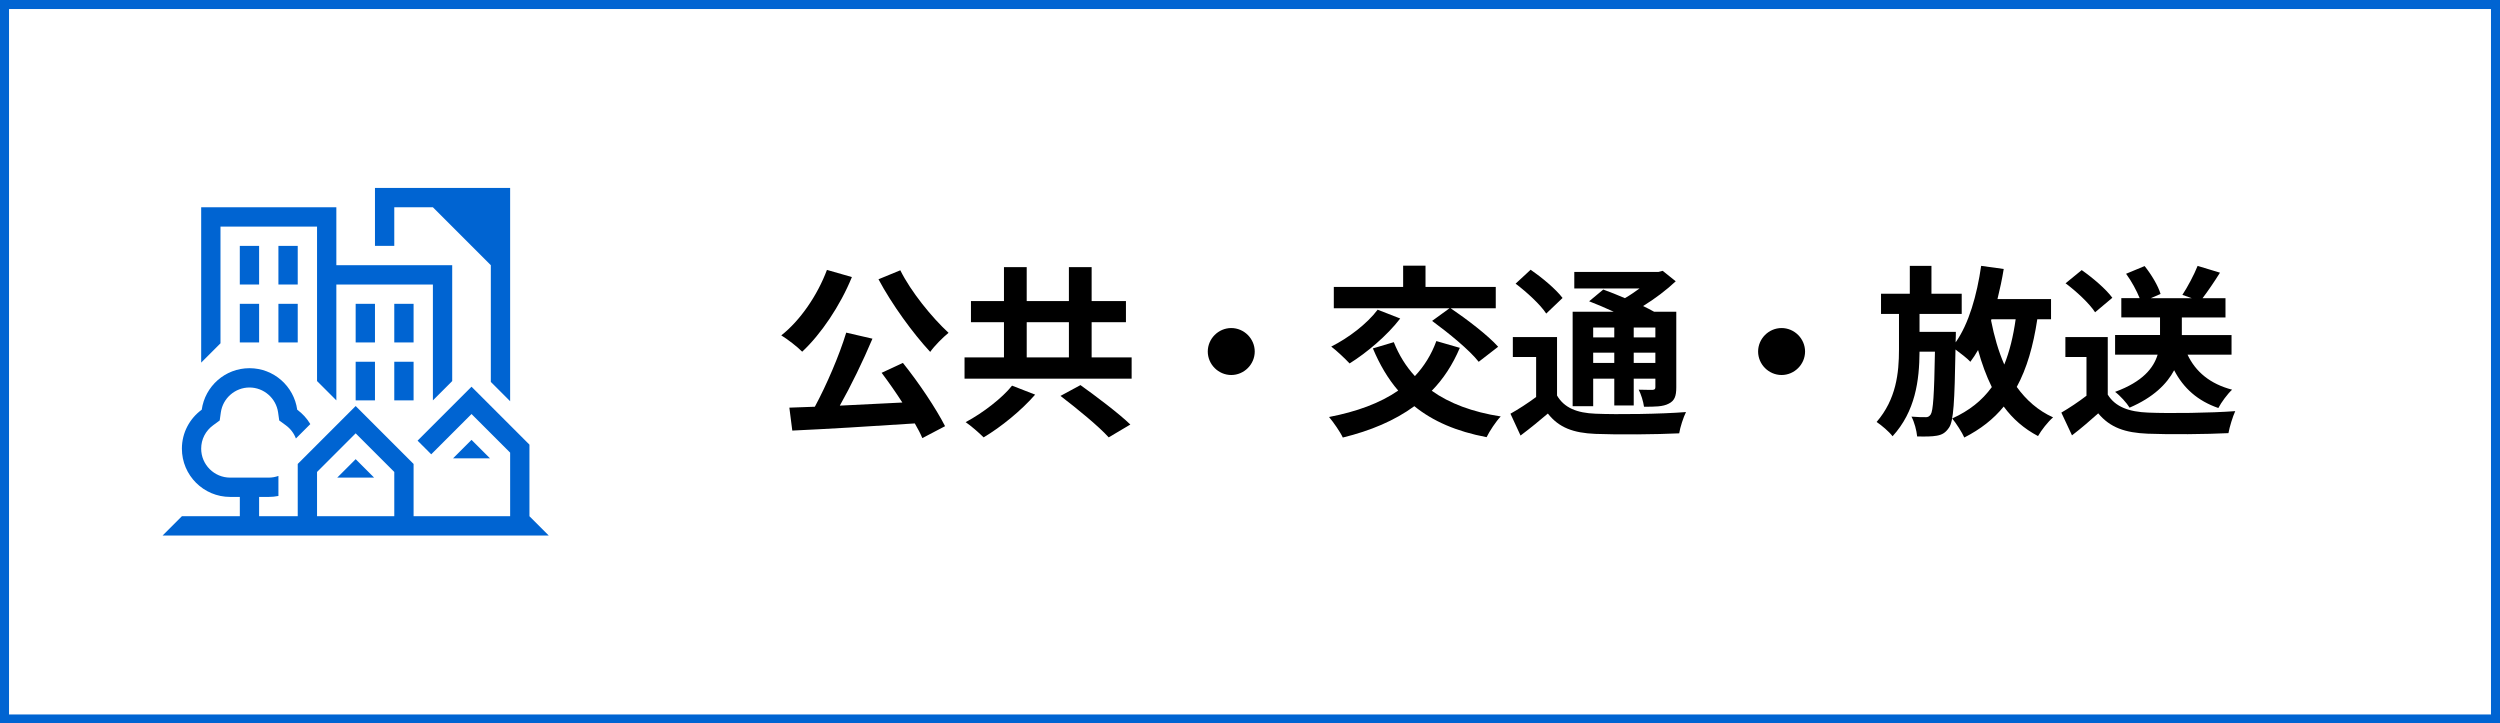 <?xml version="1.0" encoding="UTF-8"?><svg id="b" xmlns="http://www.w3.org/2000/svg" viewBox="0 0 258.935 74.935"><g id="c"><g id="d"><rect x=".468" y=".468" width="258" height="74" style="fill:none; stroke:#0064d2; stroke-miterlimit:10; stroke-width:.935px;"/><g><path d="M88.234,28.696c-1.216,2.982-3.211,5.927-5.148,7.731-.456-.475-1.558-1.329-2.166-1.69,1.957-1.539,3.743-4.142,4.73-6.782l2.584,.741Zm5.281,8.891c1.652,2.052,3.438,4.73,4.369,6.554l-2.355,1.235c-.19-.456-.456-.969-.779-1.521-4.56,.305-9.347,.589-12.69,.741l-.304-2.375,2.641-.095c1.216-2.261,2.526-5.3,3.249-7.675l2.717,.627c-.988,2.337-2.224,4.883-3.382,6.934,2.052-.095,4.274-.208,6.478-.322-.684-1.064-1.443-2.146-2.146-3.078l2.204-1.025Zm-.267-9.594c1.103,2.223,3.268,4.883,4.997,6.479-.589,.475-1.463,1.349-1.9,1.976-1.785-1.919-3.97-4.921-5.357-7.523l2.261-.931Z"/><path d="M117.208,37.017v2.204h-17.307v-2.204h4.084v-3.647h-3.419v-2.185h3.419v-3.515h2.355v3.515h4.37v-3.515h2.355v3.515h3.553v2.185h-3.553v3.647h4.142Zm-9.993,3.856c-1.425,1.634-3.515,3.344-5.338,4.427-.494-.494-1.33-1.216-1.861-1.577,1.785-.949,3.799-2.508,4.806-3.78l2.394,.931Zm-.874-3.856h4.37v-3.647h-4.37v3.647Zm5.566,2.869c1.615,1.158,3.971,2.926,5.167,4.084l-2.241,1.33c-1.045-1.159-3.306-3.002-4.996-4.294l2.07-1.12Z"/><path d="M127.526,33.977c1.329,0,2.432,1.102,2.432,2.432s-1.103,2.432-2.432,2.432c-1.33,0-2.432-1.102-2.432-2.432s1.102-2.432,2.432-2.432Z"/><path d="M151.199,36.029c-.741,1.747-1.71,3.229-2.906,4.445,1.843,1.311,4.217,2.203,7.143,2.659-.494,.513-1.159,1.52-1.463,2.146-3.115-.589-5.566-1.652-7.484-3.21-2.052,1.501-4.541,2.546-7.409,3.248-.247-.551-.988-1.614-1.425-2.127,2.85-.552,5.262-1.425,7.162-2.736-1.064-1.234-1.919-2.697-2.622-4.369l2.166-.646c.532,1.329,1.254,2.508,2.185,3.515,.95-1.007,1.71-2.223,2.223-3.629l2.432,.703Zm-6.174-3.04c-1.349,1.767-3.477,3.553-5.243,4.654-.438-.475-1.368-1.349-1.9-1.747,1.786-.894,3.705-2.356,4.807-3.818l2.337,.911Zm5.11-1.063h-11.987v-2.204h7.181v-2.203h2.317v2.203h7.276v2.204h-4.674c1.653,1.121,3.856,2.792,4.921,3.989l-2.014,1.558c-.95-1.216-3.116-2.982-4.825-4.236l1.805-1.311Z"/><path d="M161.27,40.969c.741,1.272,2.052,1.805,3.989,1.88,2.261,.096,6.764,.038,9.366-.171-.267,.532-.608,1.577-.703,2.204-2.337,.114-6.364,.152-8.682,.057-2.28-.095-3.78-.646-4.921-2.108-.873,.741-1.767,1.481-2.83,2.279l-1.045-2.261c.816-.455,1.786-1.082,2.659-1.729v-4.142h-2.412v-2.07h4.578v6.061Zm-1.121-8.492c-.589-.912-2.014-2.223-3.172-3.097l1.558-1.443c1.158,.798,2.621,2.014,3.306,2.925l-1.691,1.615Zm4.863,9.594h-2.127v-9.784h4.255c-.854-.398-1.767-.778-2.546-1.082l1.463-1.216c.665,.247,1.463,.551,2.242,.893,.531-.304,1.045-.665,1.52-1.007h-6.763v-1.71h8.72l.437-.114,1.349,1.083c-.949,.894-2.146,1.805-3.381,2.564,.418,.209,.816,.399,1.14,.589h2.299v7.827c0,.912-.171,1.387-.779,1.691-.607,.322-1.425,.322-2.564,.322-.076-.551-.304-1.292-.551-1.767,.589,.02,1.254,.02,1.443,.02,.229-.02,.285-.096,.285-.285v-.874h-2.242v2.773h-2.014v-2.773h-2.185v2.85Zm0-8.15v1.026h2.185v-1.026h-2.185Zm2.185,3.667v-1.063h-2.185v1.063h2.185Zm4.256-3.667h-2.242v1.026h2.242v-1.026Zm0,3.667v-1.063h-2.242v1.063h2.242Z"/><path d="M184.526,33.977c1.329,0,2.432,1.102,2.432,2.432s-1.103,2.432-2.432,2.432c-1.33,0-2.432-1.102-2.432-2.432s1.102-2.432,2.432-2.432Z"/><path d="M211.011,33.065c-.418,2.773-1.083,5.091-2.128,7.01,.969,1.349,2.204,2.451,3.762,3.153-.532,.456-1.216,1.33-1.558,1.938-1.444-.76-2.622-1.786-3.553-3.059-1.063,1.311-2.412,2.355-4.084,3.21-.209-.493-.855-1.5-1.254-1.976,1.767-.798,3.097-1.861,4.104-3.248-.57-1.159-1.045-2.451-1.425-3.838-.247,.438-.513,.836-.798,1.216-.305-.342-1.007-.874-1.539-1.272-.095,5.376-.19,7.446-.684,8.111-.361,.532-.723,.723-1.254,.817-.494,.095-1.254,.095-2.033,.076-.057-.608-.285-1.482-.589-2.052,.608,.057,1.14,.057,1.444,.057,.228,.019,.398-.057,.551-.285,.247-.38,.36-1.994,.437-6.497h-1.596c-.019,3.002-.437,6.175-2.792,8.758-.38-.494-1.103-1.102-1.653-1.481,2.033-2.355,2.317-5.072,2.317-7.523v-3.666h-1.861v-2.09h2.982v-2.888h2.242v2.888h3.134v2.09h-4.369v1.861h3.762s0,.646-.02,.894v.189c1.368-1.938,2.204-4.882,2.641-7.922l2.337,.323c-.171,1.063-.398,2.108-.646,3.115h5.547v2.09h-1.425Zm-4.787,.133c.323,1.634,.76,3.173,1.368,4.56,.551-1.368,.931-2.926,1.178-4.692h-2.508l-.038,.133Z"/><path d="M218.309,40.873c.779,1.273,2.204,1.786,4.18,1.862,2.223,.095,6.497,.038,9.023-.152-.247,.532-.589,1.634-.703,2.279-2.279,.114-6.098,.152-8.358,.058-2.337-.095-3.895-.627-5.13-2.108-.836,.74-1.671,1.481-2.716,2.279l-1.103-2.355c.817-.476,1.767-1.103,2.603-1.748v-4.009h-2.185v-2.07h4.389v5.965Zm-1.311-8.529c-.589-.912-1.938-2.166-3.059-3.002l1.672-1.367c1.14,.798,2.526,1.976,3.172,2.868l-1.785,1.501Zm9.574,4.389c.836,1.785,2.355,3.039,4.616,3.628-.475,.437-1.121,1.311-1.425,1.899-2.146-.74-3.609-2.052-4.578-3.913-.76,1.425-2.146,2.812-4.616,3.875-.285-.475-.988-1.253-1.501-1.634,2.888-1.063,3.989-2.488,4.407-3.855h-4.407v-2.033h4.654v-1.823h-4.009v-1.995h1.9c-.304-.76-.836-1.748-1.406-2.526l1.919-.798c.703,.873,1.406,2.052,1.652,2.888l-1.007,.437h4.236l-.969-.342c.552-.836,1.216-2.09,1.577-3.002l2.317,.703c-.607,.969-1.254,1.919-1.805,2.641h2.375v1.995h-4.521v1.823h5.148v2.033h-4.56Z"/></g><g><g><path d="M54.837,53.468v-7.414l-6-6-5.586,5.586,1.414,1.414,4.172-4.172,4,4v6.586h-10v-5.414l-6-6-6,6v5.414h-4v-2h1c.343,0,.677-.035,1-.1v-2.075c-.313,.111-.649,.175-1,.175h-4c-1.654,0-3-1.346-3-3,0-.964,.45-1.846,1.236-2.42l.682-.499,.118-.837c.207-1.469,1.481-2.578,2.965-2.578s2.758,1.108,2.965,2.578l.118,.837,.682,.499c.486,.356,.843,.83,1.045,1.368l1.492-1.492c-.347-.584-.81-1.09-1.356-1.49-.342-2.429-2.422-4.299-4.945-4.299s-4.604,1.87-4.945,4.299c-1.244,.91-2.055,2.375-2.055,4.034,0,2.761,2.239,5,5,5h1v2h-6l-2,2H56.837l-2-2Zm-22,0v-4.586l4-4,4,4v4.586h-8Z" style="fill:#0064d2;"/><rect x="28.837" y="25.468" width="2" height="4" style="fill:#0064d2;"/><rect x="24.837" y="25.468" width="2" height="4" style="fill:#0064d2;"/><rect x="24.837" y="31.468" width="2" height="4" style="fill:#0064d2;"/><rect x="40.837" y="31.468" width="2" height="4" style="fill:#0064d2;"/><rect x="36.837" y="31.468" width="2" height="4" style="fill:#0064d2;"/><rect x="40.837" y="37.468" width="2" height="4" style="fill:#0064d2;"/><rect x="36.837" y="37.468" width="2" height="4" style="fill:#0064d2;"/><rect x="28.837" y="31.468" width="2" height="4" style="fill:#0064d2;"/><polygon points="22.837 23.468 32.837 23.468 32.837 27.468 32.837 29.468 32.837 39.468 34.837 41.468 34.837 29.468 44.837 29.468 44.837 41.468 46.837 39.468 46.837 27.468 34.837 27.468 34.837 21.468 20.837 21.468 20.837 37.558 22.837 35.558 22.837 23.468" style="fill:#0064d2;"/><polygon points="40.837 21.468 44.837 21.468 50.837 27.468 50.837 39.558 52.837 41.558 52.837 19.468 38.837 19.468 38.837 25.468 40.837 25.468 40.837 21.468" style="fill:#0064d2;"/><polygon points="36.837 47.558 34.928 49.468 38.747 49.468 36.837 47.558" style="fill:#0064d2;"/><polygon points="46.928 47.468 50.747 47.468 48.837 45.558 46.928 47.468" style="fill:#0064d2;"/></g><rect x="12.837" y="13.468" width="48" height="48" style="fill:none;"/></g></g></g></svg>